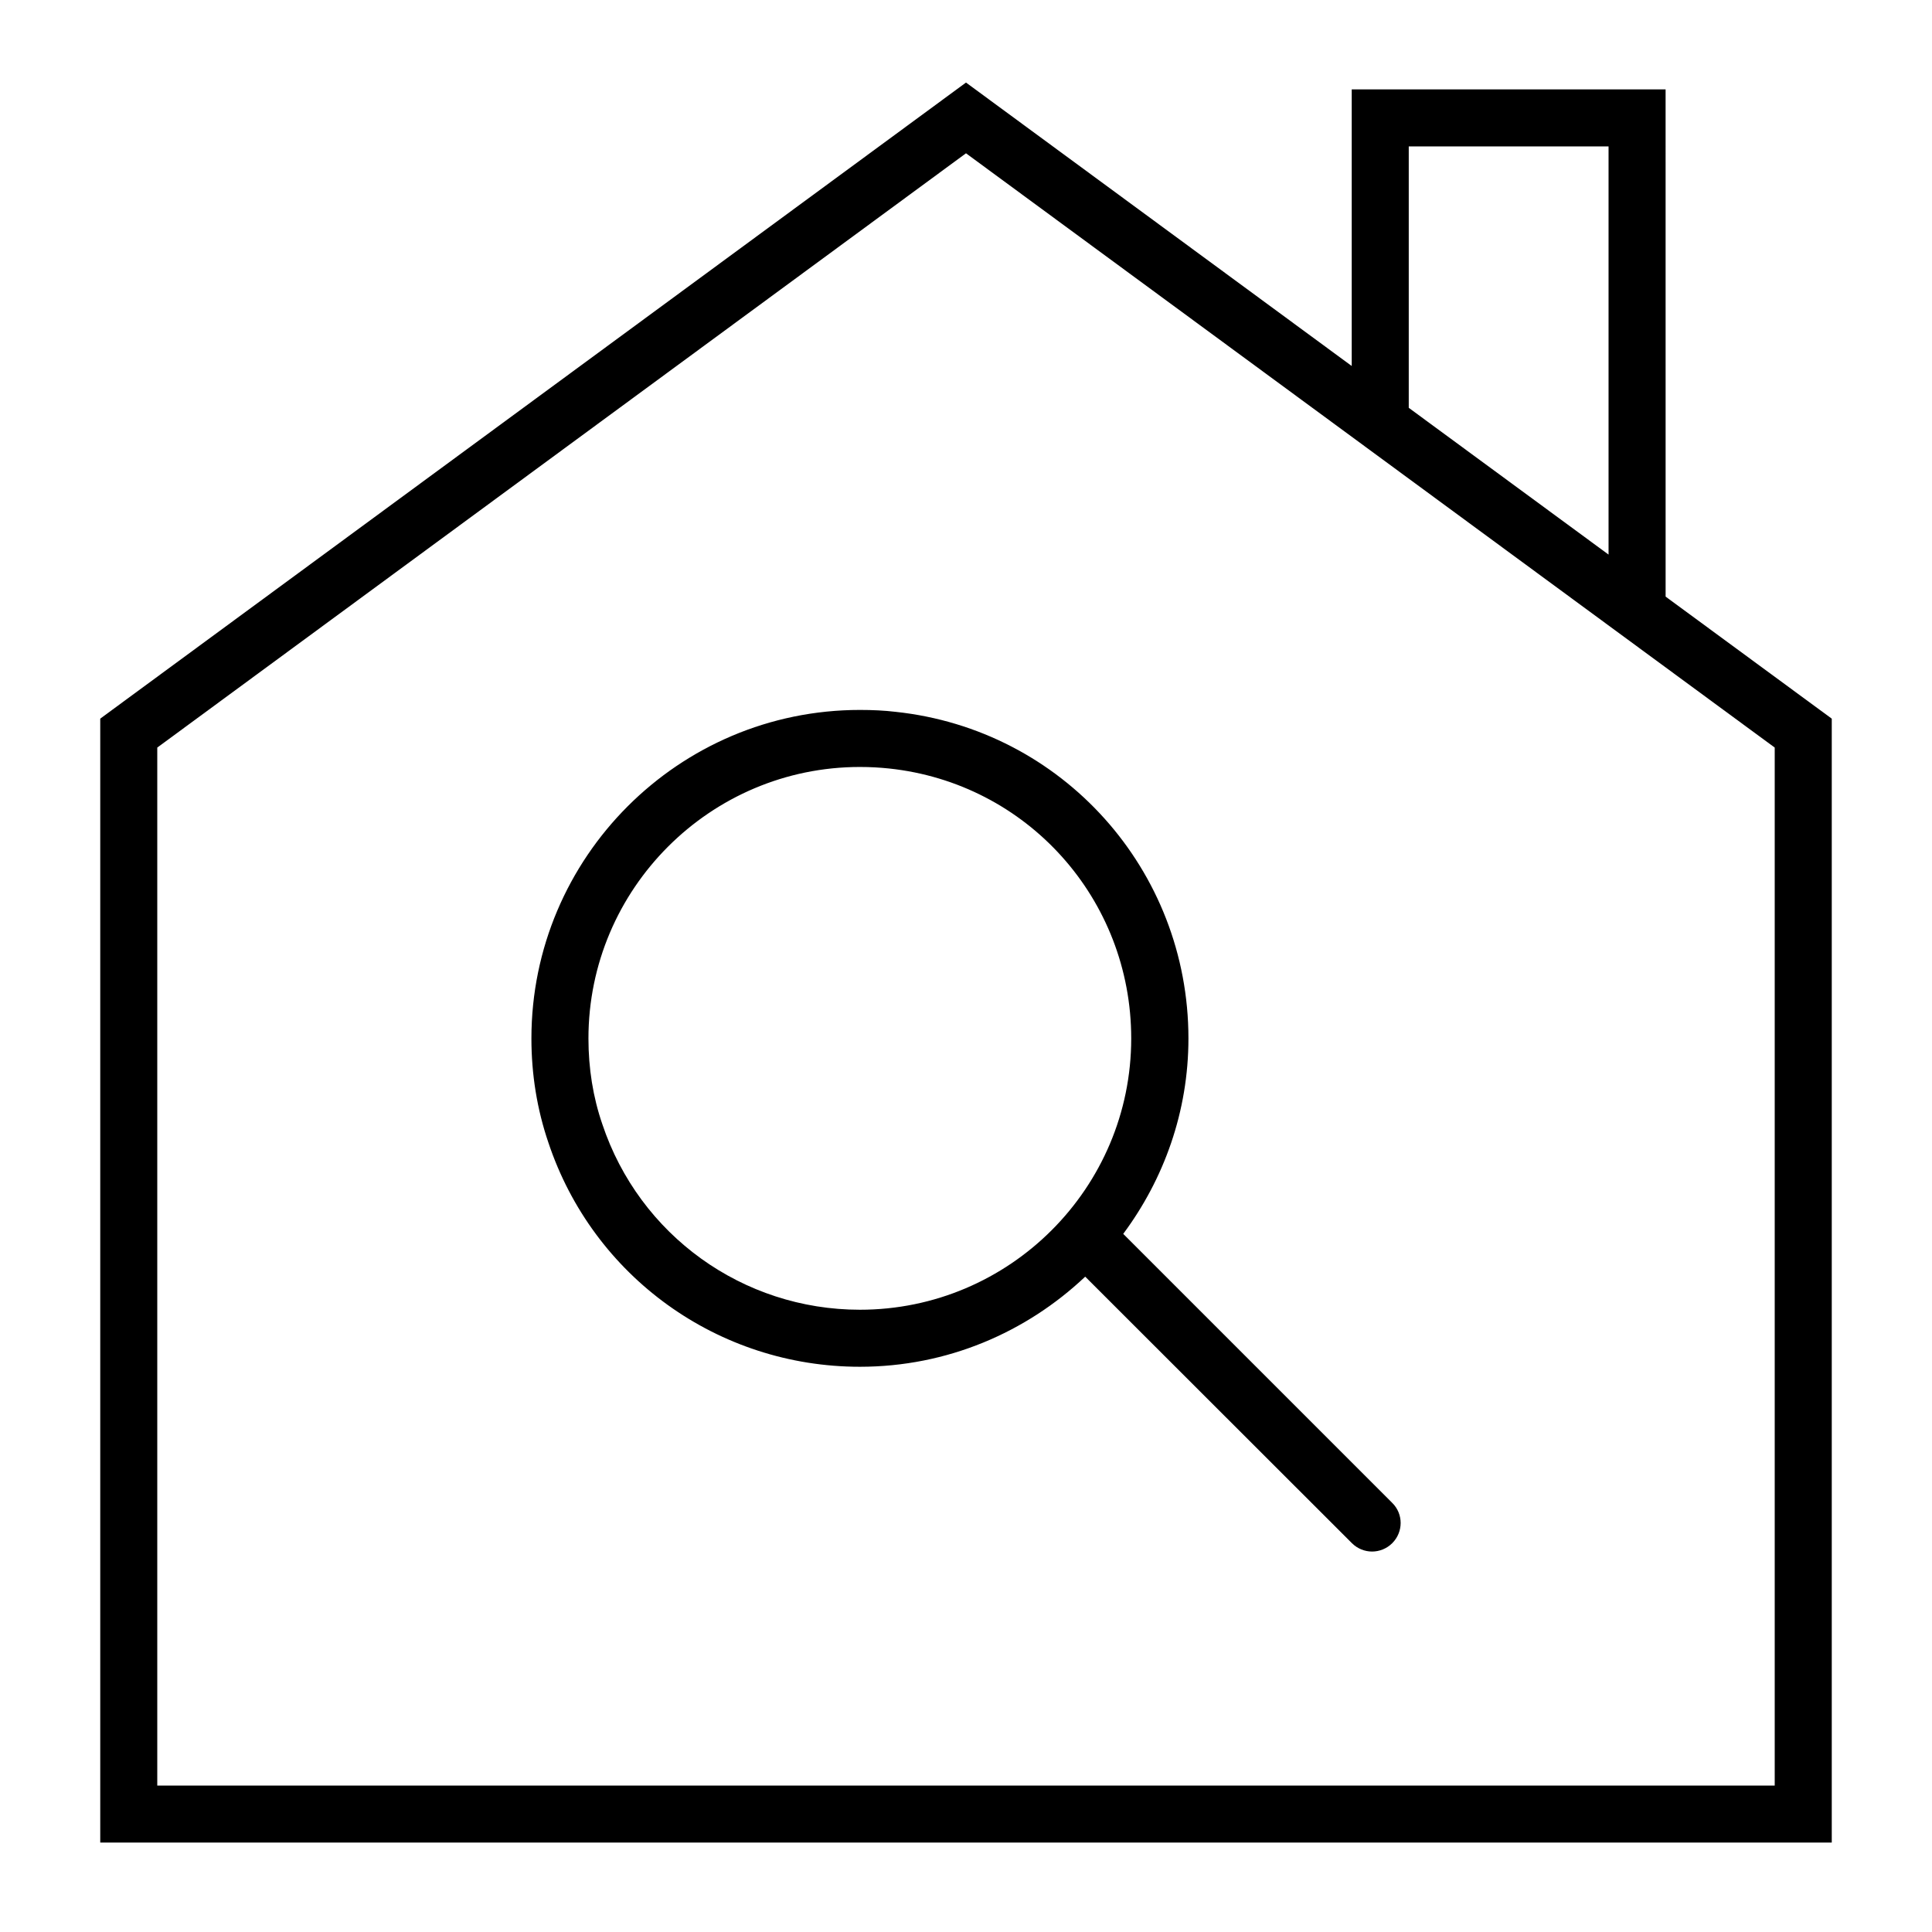 <?xml version="1.0" encoding="UTF-8"?>
<!-- Uploaded to: SVG Repo, www.svgrepo.com, Generator: SVG Repo Mixer Tools -->
<svg fill="#000000" width="800px" height="800px" version="1.1" viewBox="144 144 512 512" xmlns="http://www.w3.org/2000/svg">
 <g>
  <path d="m371.89 332.14c-48.012 0-87.059 39.047-87.059 87.059 0 9.574 1.512 18.844 4.484 27.559 11.84 35.57 44.988 59.449 82.574 59.449 23.125 0 44.082-9.117 59.703-23.879l70.684 70.633c1.461 1.461 3.426 2.215 5.34 2.215 1.914 0 3.879-0.754 5.34-2.215 2.973-2.973 2.973-7.758 0-10.68l-71.289-71.293c10.781-14.508 17.281-32.395 17.281-51.793 0-44.637-33.402-81.867-77.637-86.555-2.973-0.352-6.047-0.5-9.422-0.5zm71.895 87.059c0 39.648-32.242 71.895-71.895 71.895-31.035 0-58.441-19.75-68.266-49.172-2.469-7.152-3.68-14.812-3.68-22.723 0-39.648 32.293-71.945 71.945-71.945 2.769 0 5.289 0.152 7.707 0.402 36.629 3.879 64.188 34.613 64.188 71.543z"/>
  <path d="m585.4 167.69h-83.18v73.305l-102.22-75.117-226.36 166.31-3.074 2.266v297.85h458.87v-297.85l-44.031-32.344zm-68.066 15.113h52.949v108.17l-52.949-38.895zm96.984 434.39h-428.64v-275.08l214.32-157.49 214.32 157.49z"/>
 </g>
</svg>
